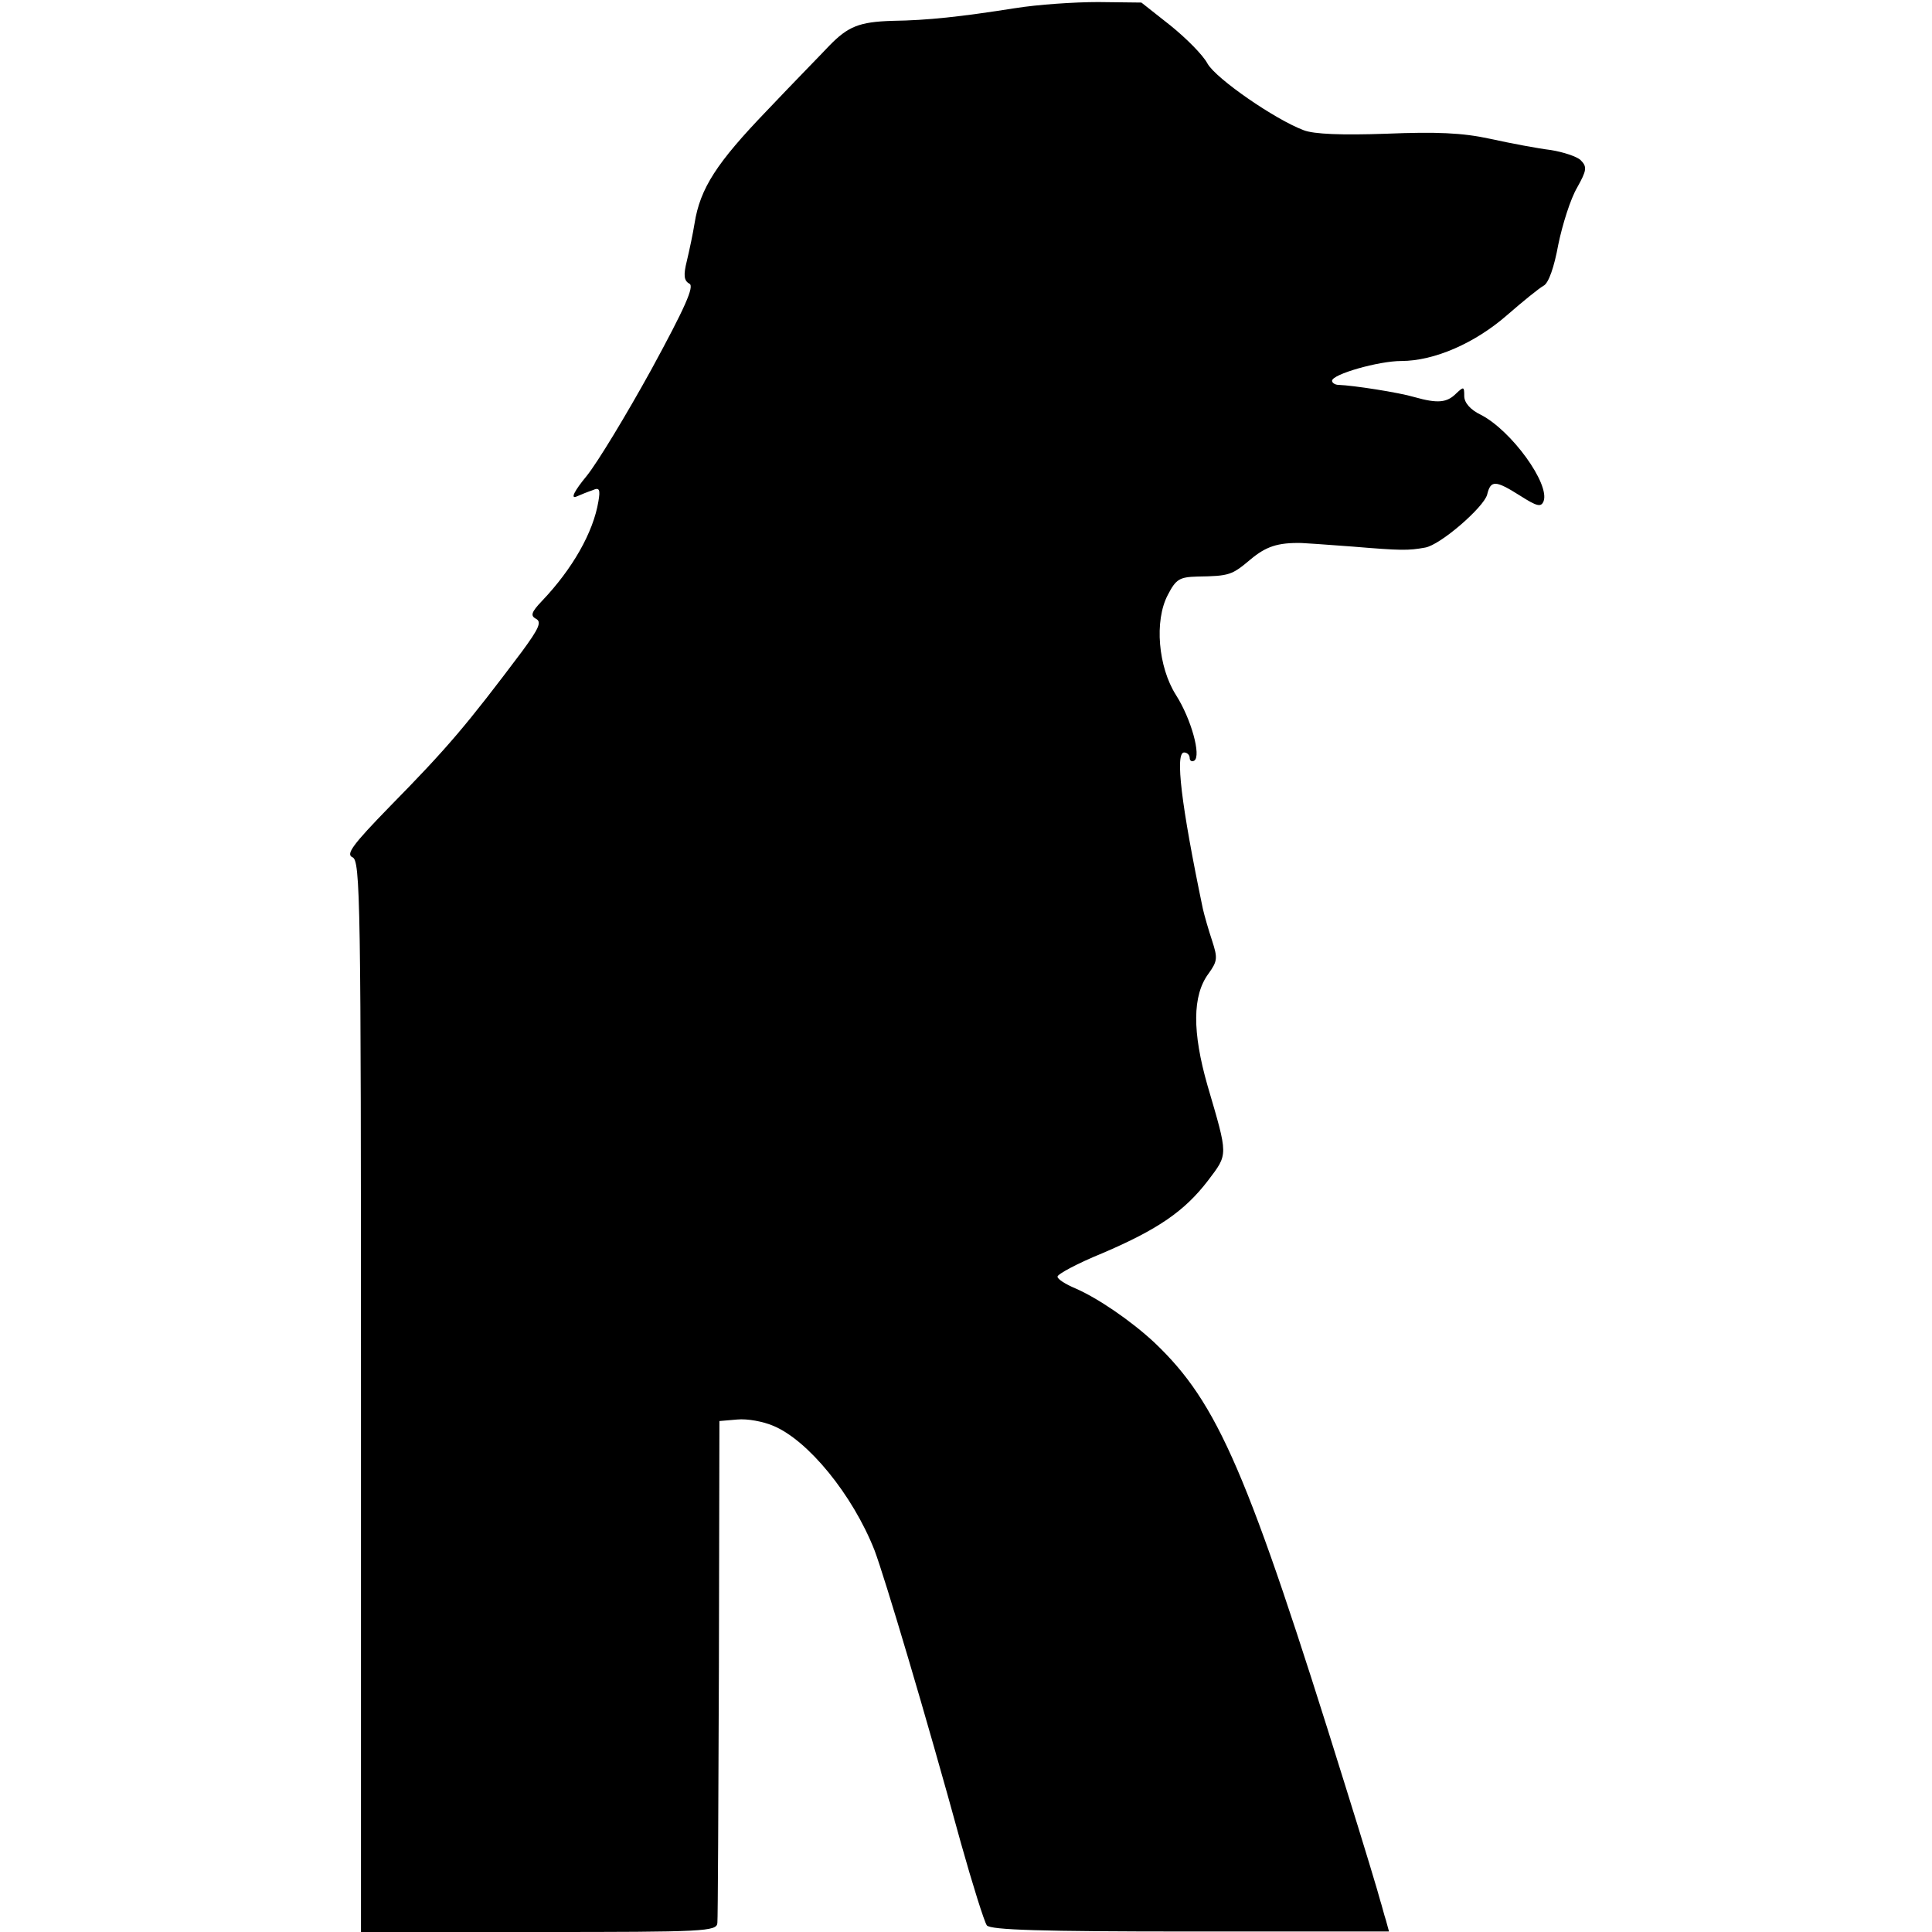 <?xml version="1.0" standalone="no"?>
<!DOCTYPE svg PUBLIC "-//W3C//DTD SVG 20010904//EN"
 "http://www.w3.org/TR/2001/REC-SVG-20010904/DTD/svg10.dtd">
<svg version="1.0" xmlns="http://www.w3.org/2000/svg"
 width="380pt" height="380pt" viewBox="0 0 380 380"
 preserveAspectRatio="xMidYMid meet">
<g transform="translate(0,380) scale(0.1,-0.1)"
fill="#000000" stroke="none">
<path d="M1997 3784 c-108 -17 -172 -24 -242 -25 -65 -2 -87 -11 -124 -49 -13
-14 -69 -71 -123 -128 -98 -102 -131 -152 -142 -222 -3 -19 -10 -52 -15 -73
-7 -28 -6 -39 5 -45 10 -5 -8 -46 -75 -169 -49 -89 -106 -183 -127 -209 -24
-29 -32 -45 -21 -41 9 4 24 10 33 13 13 6 15 1 11 -22 -10 -61 -51 -133 -111
-196 -21 -22 -23 -29 -12 -35 12 -6 6 -19 -27 -64 -109 -145 -146 -189 -261
-306 -72 -74 -86 -93 -73 -99 16 -6 17 -80 17 -1060 l0 -1054 350 0 c326 0
350 1 351 18 1 9 2 235 3 502 l1 485 35 3 c20 2 51 -4 70 -12 69 -28 157 -136
200 -245 20 -53 101 -324 170 -576 23 -82 46 -155 51 -162 8 -9 106 -12 401
-12 l390 0 -6 22 c-4 12 -8 29 -11 38 -2 9 -33 112 -70 230 -191 614 -249 749
-374 868 -46 43 -112 88 -156 107 -19 8 -35 18 -35 23 0 5 39 26 88 46 110 47
162 83 208 143 40 53 40 47 -1 187 -30 105 -30 177 2 220 18 25 18 31 7 65 -7
21 -15 49 -18 62 -43 206 -55 308 -37 308 6 0 11 -5 11 -11 0 -5 4 -8 9 -5 14
9 -6 82 -36 129 -35 55 -43 146 -16 197 16 31 23 35 58 36 64 1 68 3 105 34
30 25 53 33 100 32 3 0 48 -3 100 -7 96 -8 110 -8 143 -2 30 5 115 79 122 104
7 29 16 29 65 -2 33 -21 41 -23 46 -11 13 34 -63 139 -123 170 -21 10 -33 24
-33 37 0 19 -1 19 -16 5 -18 -18 -36 -20 -82 -7 -30 9 -120 23 -149 24 -7 0
-13 4 -13 8 0 13 92 39 136 39 65 0 145 35 208 90 31 27 63 53 72 58 10 5 21
37 29 81 8 39 24 90 37 112 19 34 20 41 7 54 -7 7 -34 16 -59 20 -25 3 -78 13
-119 22 -55 12 -106 14 -205 10 -86 -3 -142 -1 -162 7 -56 21 -172 101 -189
131 -9 17 -42 50 -73 75 l-57 45 -85 1 c-47 0 -120 -5 -163 -12z"/>
</g>
</svg>
